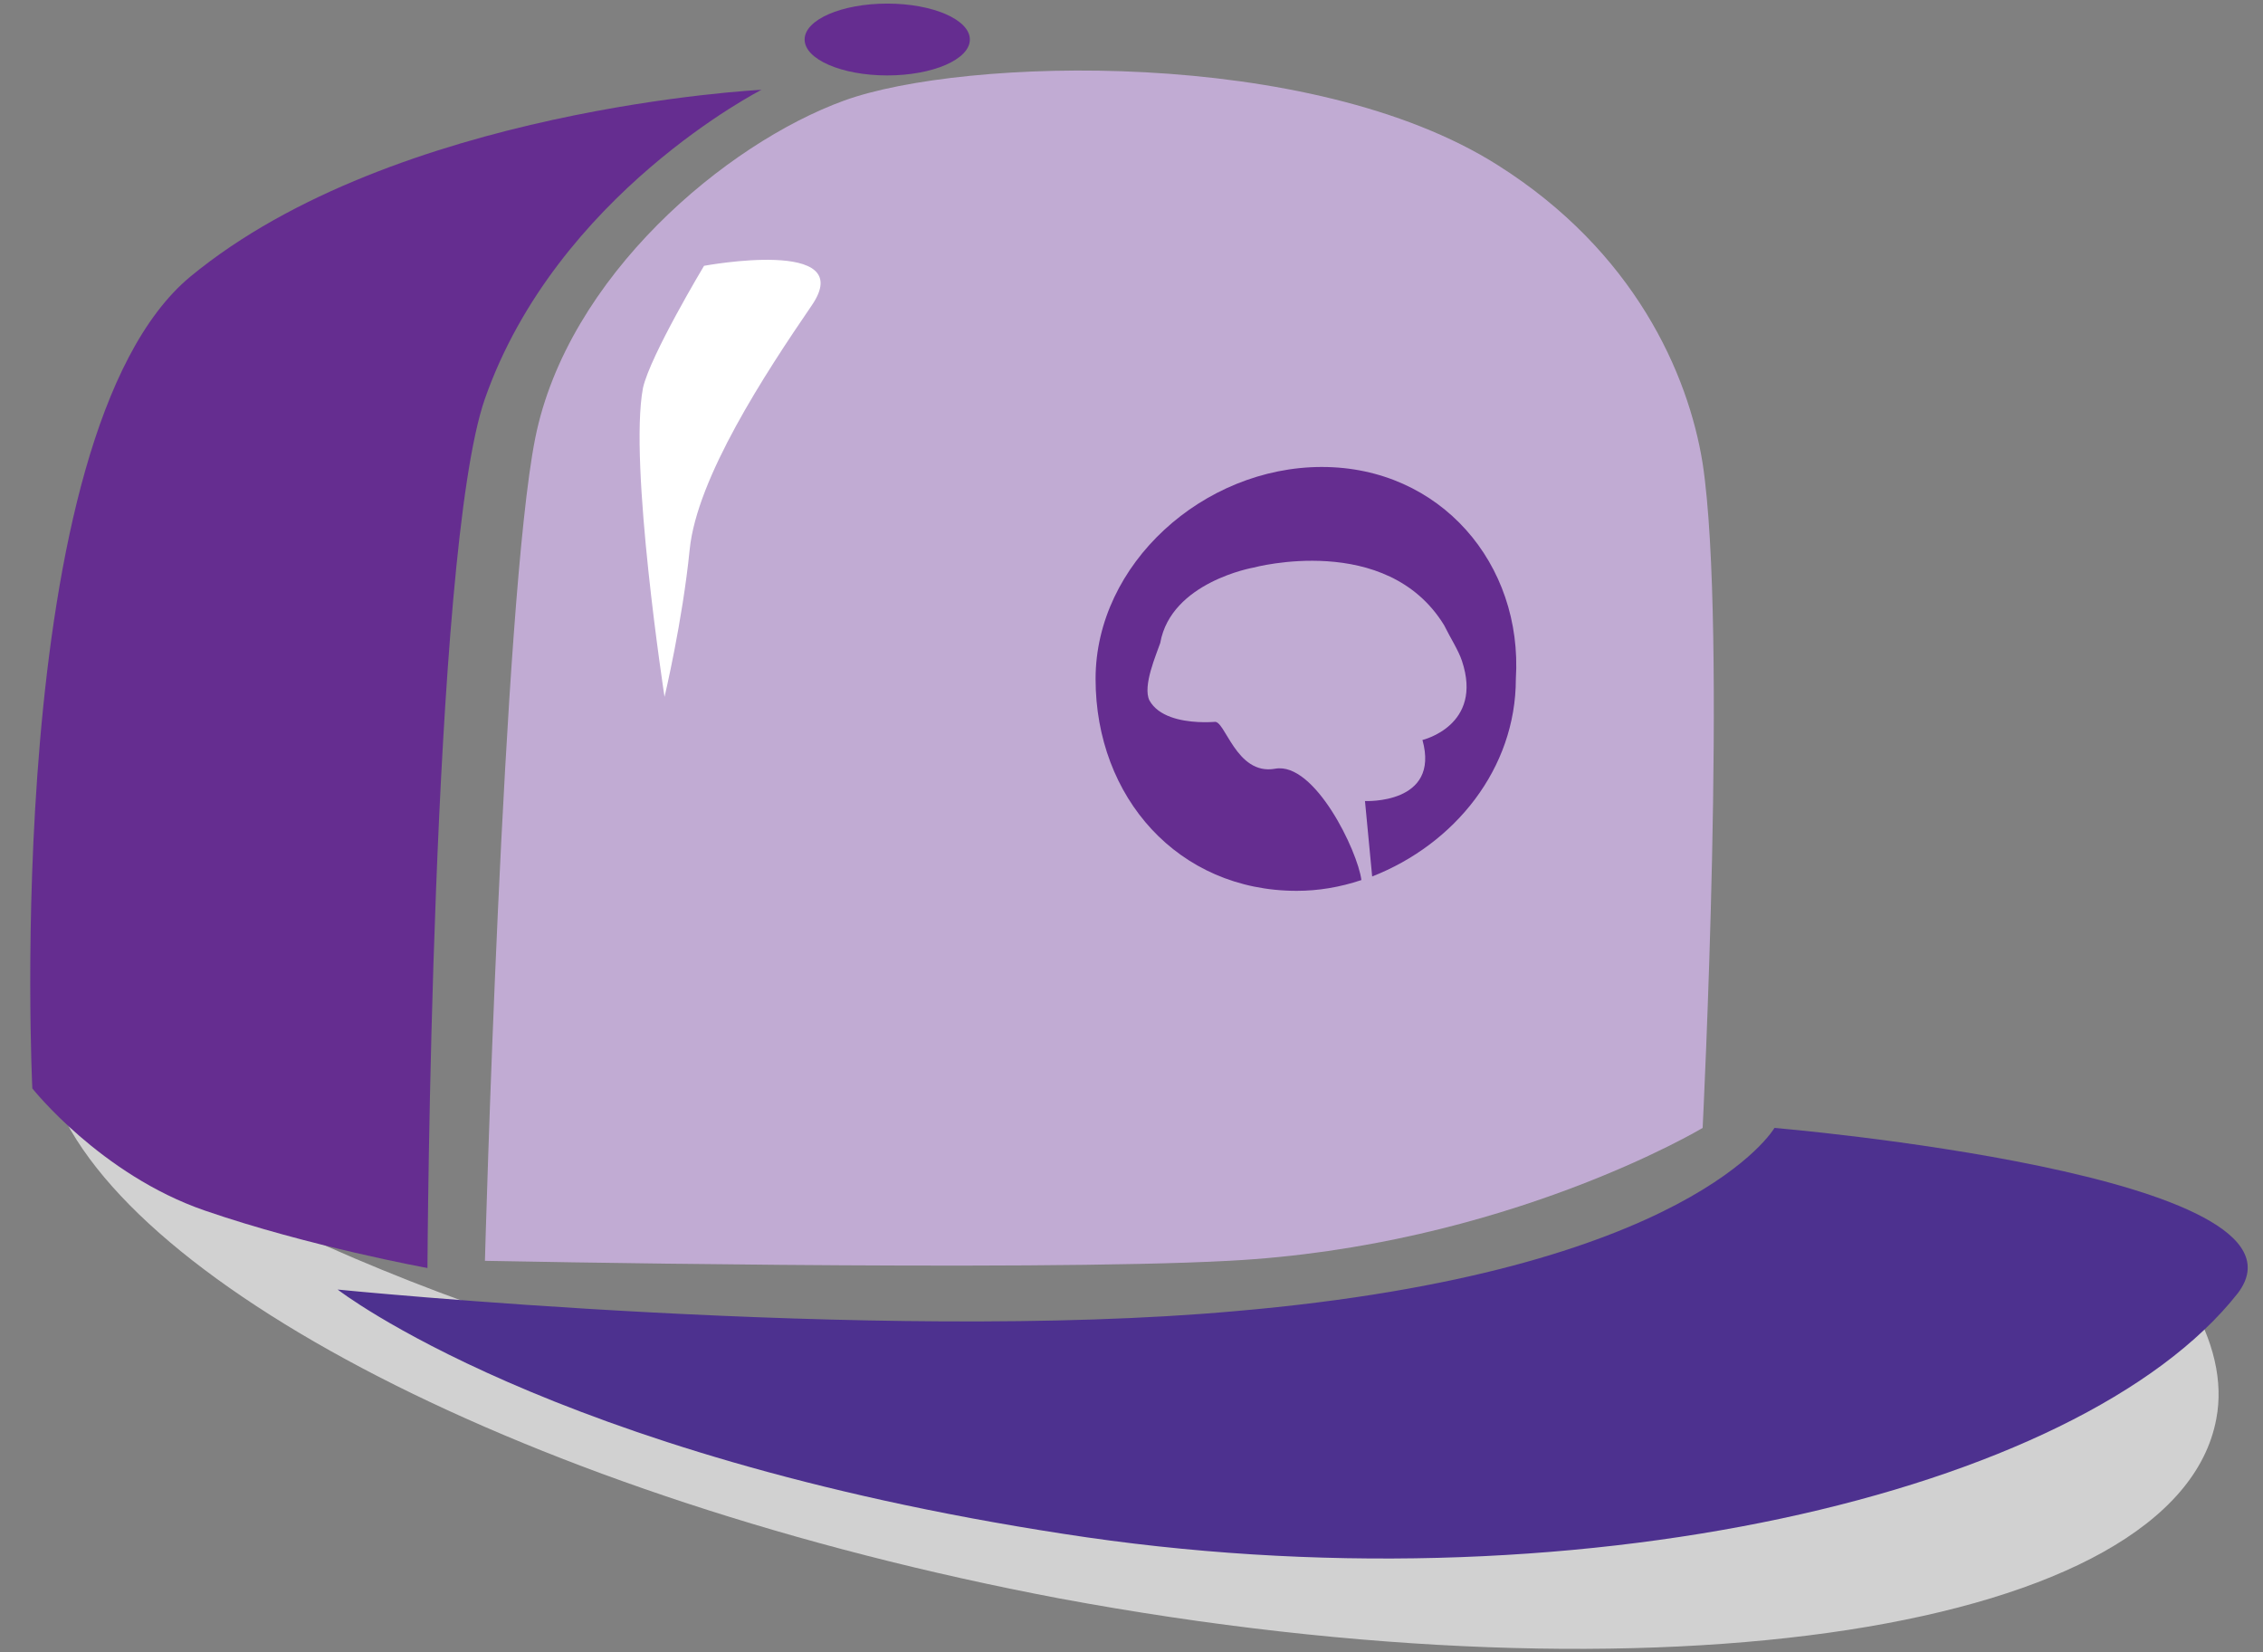 <svg xmlns="http://www.w3.org/2000/svg" width="63" height="46" viewBox="0 0 63 46">
    <rect x="0" y="0" width="63" height="46" fill="#808080" stroke="none"/>
    <g fill="none" fill-rule="evenodd">
        <path fill="#D1D1D1" d="M57.8 32.7c.2.7.3 1.4.1 2-1.1 5.9-15.5 8.1-32.2 5-10.5-2-19.5-5.6-24.3-9.5 1.7 5.4 13.3 11.5 28.1 14.3 16.7 3.1 31.1.9 32.2-5 .4-2.1-1.1-4.5-3.9-6.8z"/>
        <g>
            <path fill="#C1ABD3" d="M13.5 35.1s15.1.3 20.7 0c7.7-.4 13.2-3.7 13.2-3.7s.7-13.9 0-18.5c-.4-2.5-1.9-5.9-5.7-8.3-5.2-3.3-14.9-3-18.2-1.8-3.3 1.2-7.7 4.9-8.6 9.4-.9 4.5-1.4 22.9-1.4 22.9z"/>
            <path fill="#652D90" d="M11.9 35.3s.1-19.9 1.6-24.2c2-5.7 7.7-8.6 7.7-8.6S11 3 5.3 7.7C0 12.1.9 30.3.9 30.3s1.9 2.4 4.8 3.4 6.2 1.6 6.2 1.6z"/>
            <path fill="#4D318F" d="M9.4 35.9s15 1.5 25 .6c12.7-1.1 15-5.1 15-5.1s15.4 1.3 12.9 4.6c-4.4 5.6-18.6 8.9-32.7 6.7-14.3-2.2-20.2-6.8-20.2-6.8z"/>
            <ellipse cx="24.7" cy="1.1" fill="#652D90" rx="2.3" ry="1"/>
            <path fill="#652D90" d="M36.8 13c-3.3 0-6.3 2.7-6.3 5.9 0 3.3 2.3 5.9 5.6 5.9.6 0 1.2-.1 1.8-.3-.1-.8-1.3-3.3-2.4-3.1-1.1.2-1.4-1.4-1.7-1.3.7-.1-1.3.3-1.8-.6-.2-.4.2-1.3.3-1.6.3-1.7 2.6-2.1 2.6-2.1s3.7-1 5.3 1.6c.2.4.4.7.5 1 .6 1.8-1.1 2.2-1.1 2.2.5 1.8-1.6 1.7-1.6 1.7l.2 2.1c2.3-.9 4-3 4-5.5.2-3.2-2.1-5.9-5.4-5.9z"/>
        </g>
        <path fill="#FFF" d="M19.6 7.4s4.3-.8 3 1.1c-1.3 1.9-3.2 4.8-3.4 6.8-.2 2-.7 4.1-.7 4.1s-1-6.5-.6-8.6c.2-.9 1.7-3.4 1.7-3.4z"/>
    </g>
</svg>
